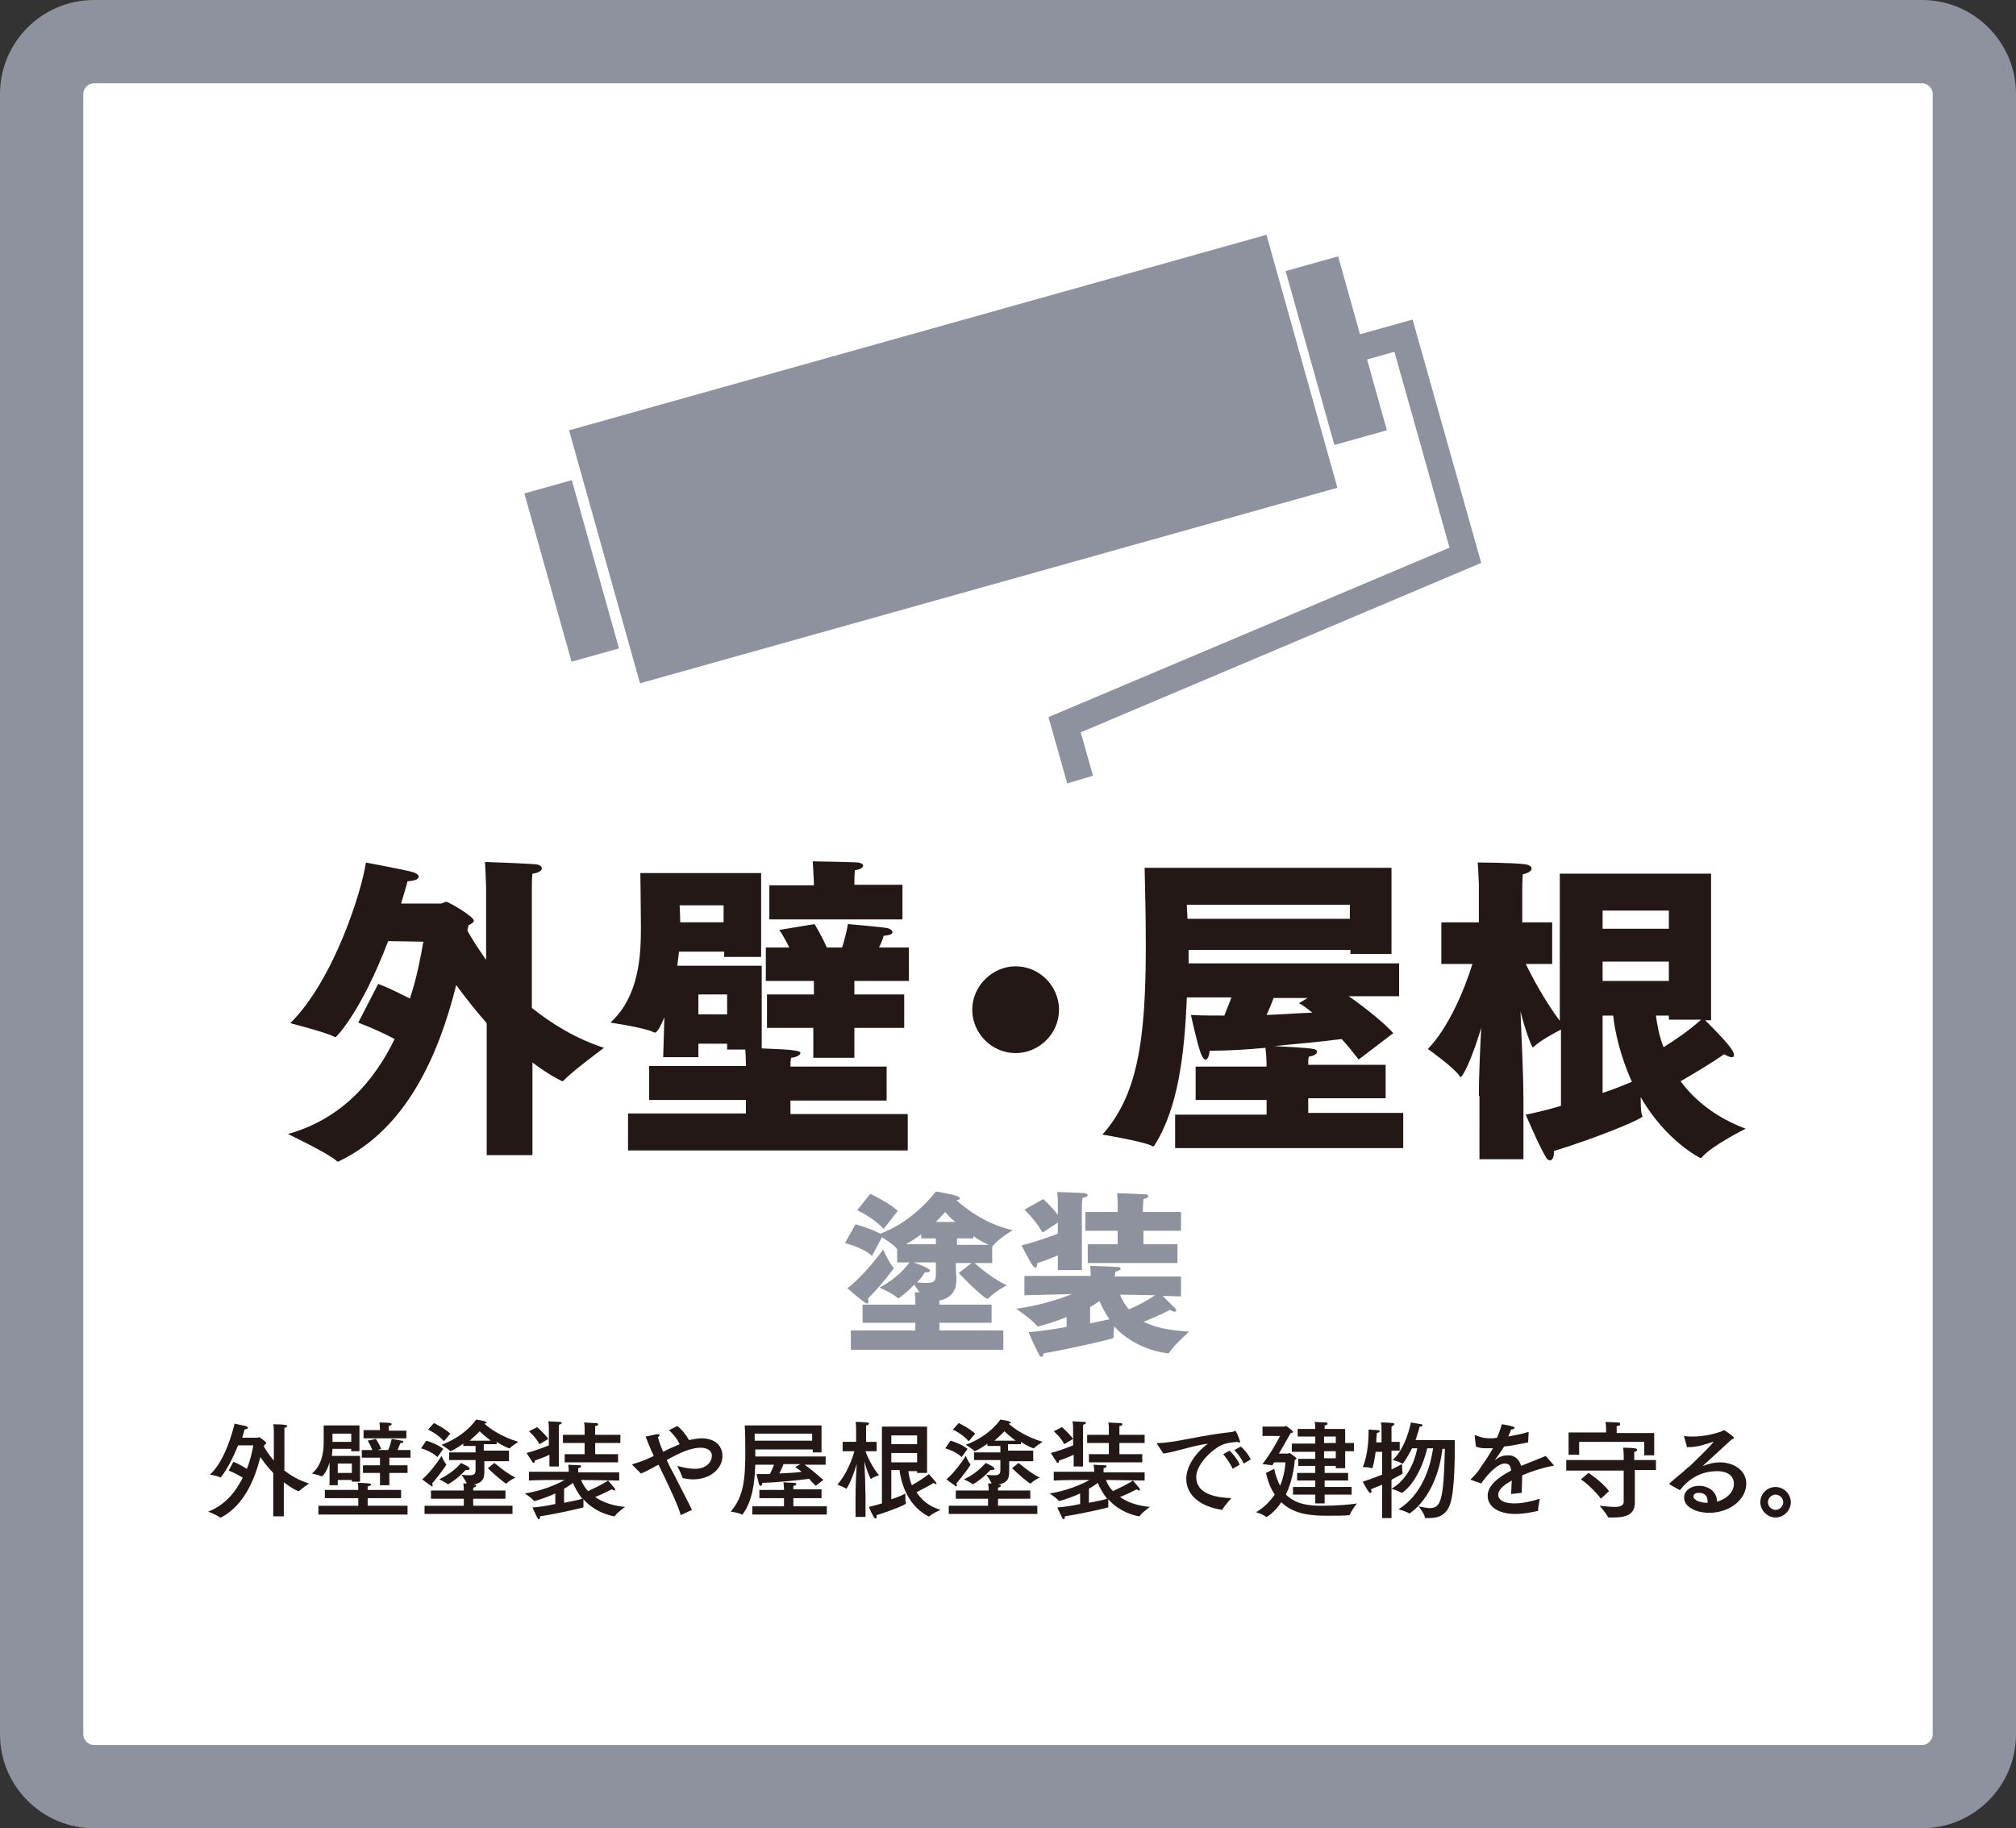 <?xml version="1.0" encoding="utf-8"?>
<!-- Generator: Adobe Illustrator 21.0.0, SVG Export Plug-In . SVG Version: 6.00 Build 0)  -->
<svg version="1.1" id="レイヤー_1" xmlns="http://www.w3.org/2000/svg" xmlns:xlink="http://www.w3.org/1999/xlink" x="0px"
	 y="0px" viewBox="0 0 343.8 311.8" style="enable-background:new 0 0 343.8 311.8;" xml:space="preserve">
<rect x="0" y="0" width="343.8" height="311.8" fill="#333333" stroke="none"/>
<style type="text/css">
	.st0{fill:#FFFFFF;}
	.st1{fill:#8E919E;}
	.st2{fill:#231815;}
</style>
<g>
	<path class="st0" d="M16,304.7c-4.9,0-8.9-4-8.9-8.9V16c0-4.9,4-8.9,8.9-8.9h311.8c4.9,0,8.9,4,8.9,8.9v279.8c0,4.9-4,8.9-8.9,8.9
		H16z"/>
	<path class="st1" d="M327.8,14.2c1,0,1.8,0.9,1.8,1.8v279.8c0,1-0.9,1.8-1.8,1.8H16c-1,0-1.8-0.9-1.8-1.8V16c0-1,0.9-1.8,1.8-1.8
		H327.8 M327.8,0H16C7.2,0,0,7.2,0,16v279.8c0,8.8,7.2,16,16,16h311.8c8.8,0,16-7.2,16-16V16C343.8,7.2,336.6,0,327.8,0L327.8,0z"/>
</g>
<g>
	<path class="st2" d="M48.4,250.7c1.1,0.9,2.6,1.8,4.3,2.3c0,0-1.3,0.9-1.7,1.3c0,0,0,0-0.1,0c0,0,0,0-0.1,0c-0.9-0.4-1.7-1-2.4-1.5
		v5.8h-1.8v-7.4c-1-1-1.7-2-2.2-2.7c-0.9,3.6-2.7,8.2-6.7,10.3c0,0-0.1,0-0.1,0c0,0,0,0-0.1,0c-0.4-0.4-2-1-2-1
		c2.9-1.1,4.7-3.4,5.9-5.8c-0.7-0.4-1.6-0.9-2.4-1.2l0.8-1.5c0.8,0.3,1.6,0.8,2.3,1.2c0.6-1.5,0.9-2.9,1.1-4h-2.6
		c-1.6,4-3,5.5-3,5.5c0,0,0,0,0,0c-0.4-0.3-1.8-0.5-1.8-0.5c2.6-2.4,3.9-7.4,4.2-8.7c0,0,1.4,0.3,1.9,0.4c0.2,0.1,0.4,0.2,0.4,0.3
		c0,0.1-0.2,0.2-0.6,0.3c-0.1,0.4-0.2,0.8-0.4,1.4h2.6c0.1,0,0.2-0.1,0.3-0.1s1.2,0.8,1.2,1c0,0.1-0.1,0.2-0.3,0.3l-0.1,0.3
		c0.3,0.5,0.9,1.5,1.7,2.4v-4.8c0,0,0-1.1-0.1-1.4c2.2,0,2.4,0.2,2.4,0.3c0,0.1-0.2,0.3-0.5,0.3c0,0.2,0,0.8,0,0.8V250.7z"/>
	<path class="st2" d="M61.3,247.5l-1.4,0v-0.4h-3.2c0,0.4-0.1,0.8-0.1,1.2h4.8v4.4H60v-0.3h-2.4v0.9h-1.4l0-3.9
		c-0.5,1.8-1.3,2.4-1.3,2.4c0,0,0,0,0,0c-0.4-0.2-1.7-0.5-1.7-0.5c1.7-1.4,2-3.7,2-5.3c0-1,0-2.9,0-2.9h6.1V247.5z M68.4,255.5h-5.7
		v1.3h6.8v1.5H54.3v-1.5h6.8v-1.3h-5.7v-1.4h5.7c0-0.2,0-0.8-0.1-1.2c0,0,1.3,0,1.9,0.1c0.3,0,0.4,0.1,0.4,0.2s-0.2,0.2-0.6,0.3
		c0,0.2,0,0.4,0,0.6h5.7V255.5z M56.7,244.5c0,0,0,0.9,0,1.4h3.2v-1.4H56.7z M57.6,249.6v1.6H60v-1.6H57.6z M69.8,248.6h-3.4v1.3
		h3.1v1.3h-3.1v2.1h-1.6v-2.1h-2.9v-1.3h2.9v-1.3h-3.1v-1.3h1.8c-0.3-0.8-0.8-1.6-0.8-1.6l1.4-0.3c0,0,0.6,0.9,0.9,1.7l-0.6,0.2h1.8
		c0.4-0.9,0.6-1.9,0.6-1.9s1.2,0.2,1.7,0.3c0.1,0,0.3,0.1,0.3,0.2s-0.1,0.2-0.5,0.2c-0.1,0.2-0.3,0.7-0.5,1.2h2.2V248.6z
		 M69.4,245.3h-7.4v-1.4h2.8v-0.1c0-0.1,0-0.7-0.1-1.2c0,0,1.5,0,1.8,0.1c0.2,0,0.3,0.1,0.3,0.2c0,0.1-0.1,0.2-0.5,0.3
		c0,0.1,0,0.2,0,0.7v0.1h3V245.3z"/>
	<path class="st2" d="M74.6,248.5c-1-1-2.8-1.5-2.8-1.5l0.9-1.3c0,0,1.8,0.5,2.9,1.4L74.6,248.5z M73.8,253.3c0,0.1-0.1,0.2-0.1,0.2
		c-0.1,0-0.1,0-0.2-0.1c-0.6-0.4-1.5-1.1-1.5-1.1c1.2-1,2.7-3,3.3-4c0,0,0.5,1.2,0.8,1.4c0,0,0,0,0,0.1c0,0.1-1.2,1.8-2.4,3.2
		C73.7,253.1,73.8,253.3,73.8,253.3z M86.9,249.2h-4.3v0.5c0,0.6,0,1.2,0,1.3c0,0,0,0,0,0.1c0,1.5-0.8,1.9-1.9,2.1
		c0.1,0,0.2,0,0.2,0c0.2,0,0.3,0.1,0.3,0.2c0,0.1-0.2,0.3-0.5,0.3c0,0.2,0,0.4,0,0.5h5.5v1.4h-5.5v1.2h6.7v1.4H72.4v-1.4h6.7v-1.2
		h-5.6v-1.4h5.6V254c0,0,0-0.5-0.1-1c0,0,0.3,0,0.6,0c-0.2-0.5-0.9-1.5-0.9-1.5c0.6,0.1,1,0.1,1.4,0.1c0.7,0,1-0.2,1-0.9v-1.7h-4.5
		v-1.3h4.5v-1.1H79v-0.4c-0.9,0.7-2.1,1.3-2.2,1.3c0,0-0.1,0-0.1-0.1c-0.3-0.3-1.4-1-1.4-1c4.1-1.5,5.9-4.3,5.9-4.3s1.2,0.2,1.5,0.3
		c0.2,0.1,0.3,0.2,0.3,0.2c0,0.1-0.2,0.2-0.4,0.2c0.9,0.8,2.8,2.2,5.8,3.1c0,0-1.1,0.7-1.5,1.1c0,0-0.1,0-0.1,0c0,0-0.9-0.3-2.1-1.1
		v0.4h-2.2v1.1h4.3V249.2z M75.7,245.8c-1-1.2-2.7-2-2.7-2l1-1.1c0,0,1.7,0.8,2.8,1.8L75.7,245.8z M78.6,249.5c0,0,0.9,0.4,1.3,0.7
		c0.1,0.1,0.2,0.2,0.2,0.3c0,0.1-0.2,0.2-0.4,0.2c-0.1,0-0.2,0-0.3,0c0,0-1.2,1.4-2.9,2.4c0,0-0.1,0-0.1,0c0,0-0.1,0-0.1,0
		c-0.3-0.3-1.4-0.8-1.4-0.8C77.2,251.2,78.5,249.7,78.6,249.5z M83.7,245.7c-0.8-0.6-1.5-1.2-1.9-1.6c-0.4,0.4-1,1-1.7,1.6H83.7z
		 M84.3,249.5c0.2,0.1,1.8,1.6,3.6,2.5c0,0-1.1,0.5-1.5,1c0,0-0.1,0-0.1,0c-0.2,0-2.2-1.7-3.1-2.6L84.3,249.5z"/>
	<path class="st2" d="M105.7,252.5c-1.7,0-4.8-0.1-6.6-0.1c0.2,0.5,0.5,1.2,1.2,1.9c0.8-0.4,2.4-1.1,3.4-1.8c0,0,0.8,0.9,1.1,1.3
		c0.1,0.1,0.1,0.2,0.1,0.3s0,0.1-0.1,0.1s-0.3-0.1-0.5-0.2c-0.7,0.4-2,1-2.8,1.3c1.1,0.8,2.8,1.5,5.1,1.7c0,0-1.3,0.9-1.7,1.5
		c0,0-0.1,0.1-0.1,0.1c-0.2,0-3.2-0.5-5.3-2.9c0,0.2,0,0.6,0,0.9c0,0.1,0,0.3,0,0.4c0,0,0,0,0,0c0,0.1-0.1,0.1-0.1,0.1
		c-0.7,0.2-4.1,1-7.3,1.5c0,0.3-0.1,0.5-0.2,0.5c-0.2,0-0.3-0.3-1.1-2c1.2-0.1,2.6-0.3,3.9-0.6v-1.8c-1.7,0.8-3.5,1.3-3.6,1.3
		c0,0-0.1,0-0.1-0.1c-0.3-0.4-1.5-1.2-1.5-1.2c2.7-0.4,5.2-1.4,6.8-2.3c-1.8,0-4.5,0-6.1,0.1V251H97V251c0-0.2,0-0.7-0.1-1.2
		c0,0,1.6,0.1,2,0.1c0.2,0,0.2,0.1,0.2,0.2c0,0.1-0.1,0.2-0.5,0.3c0,0.3,0,0.4,0,0.5v0.2h7V252.5z M95.4,250.1h-1.7v-2
		c-0.6,0.3-1.4,0.6-2.5,1c0,0.1,0,0.1,0,0.1c0,0.2-0.1,0.3-0.2,0.3c-0.1,0-0.2-0.1-0.3-0.3c-0.2-0.3-0.9-1.4-0.9-1.4
		c1.2-0.3,2.8-0.9,3.8-1.3v-3c0,0,0-0.6-0.1-1.1c0,0,1.7,0.1,2,0.1c0.2,0,0.3,0.1,0.3,0.2c0,0.1-0.2,0.2-0.5,0.3c0,0.3,0,0.7,0,0.7
		V250.1z M92,246.3c-0.7-1.3-1.8-2.2-1.8-2.2l1.4-0.7c0,0,1.1,0.9,1.9,2L92,246.3z M105.8,246.1h-4.3v1.9h3.9v1.4h-9.1v-1.4h3.4
		v-1.9h-3.7v-1.4h3.7v-0.9c0,0,0-0.1,0-0.2c0-0.2,0-0.6-0.1-1c0,0,1.6,0.1,2.1,0.1c0.2,0,0.3,0.1,0.3,0.2s-0.1,0.3-0.5,0.3
		c0,0.4,0,0.9,0,0.9v0.6h4.3V246.1z M96.2,256.3c1.4-0.3,2.6-0.5,3.1-0.7c-0.8-1-1.3-2-1.6-2.7c-0.5,0.4-1,0.7-1.5,1L96.2,256.3z"/>
	<path class="st2" d="M115.5,243.2c0.8,0.6,1.5,1.5,2,2.4c0.5-0.1,1.4-0.3,2.1-0.3c2.5,0,3.6,1.4,3.6,3c0,2.2-2.1,4-5,4
		c-0.6,0-1.2-0.1-1.7-0.2c-0.1,0-0.1,0-0.1-0.1c-0.2-0.6-0.9-2-0.9-2c1.1,0.3,2.1,0.5,3,0.5c2.1,0,2.9-1.3,2.9-2.2
		c0-1.3-1.5-1.4-1.9-1.4c-1.6,0-3.5,0.8-5.8,2.1c0.3,0.7,0.7,1.5,1.1,2.2c1.1,2.2,2.3,4.4,3.2,6.3l-1.9,0.9
		c-0.5-1.7-1.7-4.3-3.8-8.6l-0.2,0.1c-1.1,0.6-2,1.1-2.8,1.4c-1.4-1.4-1.5-1.5-1.5-1.5s0.1-0.1,0.1-0.1c1.1-0.3,2.4-0.8,3.6-1.4
		c-0.6-1.2-1-2.3-1.4-3.3c0,0,1.4-0.3,1.9-0.4c0.1,0,0.1,0,0.2,0c0.2,0,0.3,0.1,0.3,0.1c0,0.1-0.1,0.3-0.3,0.4
		c0.2,0.8,0.5,1.6,0.9,2.5c0.9-0.5,1.9-0.9,2.8-1.3c-0.3-0.7-0.8-1.4-1.8-2.4L115.5,243.2z"/>
	<path class="st2" d="M140.2,247.7h-1.6v-0.5h-9.8v1.2h12v1.4h-3.6c0.6,0.4,2,1.5,3.2,2.6l-1.3,1c-0.4-0.4-0.8-0.8-1.1-1.2
		c-1.5,0.2-5,0.6-8,0.7c0,0.3-0.1,0.5-0.3,0.5c-0.1,0-0.2-0.1-0.3-0.4c-0.1-0.5-0.4-1.6-0.4-1.6c0.7,0,1.5,0,2.3,0
		c0.3-0.6,0.5-1.1,0.7-1.6h-3.2c-0.1,3.2-0.5,6.1-2.1,8.4c0,0-0.1,0.1-0.1,0.1s0,0-0.1,0c-0.4-0.3-1.9-0.5-1.9-0.5
		c2.3-2.6,2.5-5.8,2.5-10.4c0-1.4,0-2.8-0.1-4.3h13.1V247.7z M140.1,255.5h-4.8v1.4h5.7v1.4h-12.7v-1.4h5.4v-1.4h-4.2v-1.4h4.2V254
		c0,0,0-0.7-0.1-1.2c0,0,1.5,0.1,1.9,0.1c0.2,0,0.3,0.1,0.3,0.2c0,0.1-0.2,0.3-0.5,0.3c0,0.3,0,0.5,0,0.5v0.1h4.8V255.5z
		 M128.7,244.5c0,0.4,0,0.8,0,1.2h9.8v-1.2H128.7z M133.6,249.7c-0.1,0.4-0.4,1-0.7,1.6c1.4-0.1,2.7-0.1,3.8-0.3
		c-0.3-0.3-0.7-0.5-1.1-0.8l0.9-0.5H133.6z"/>
	<path class="st2" d="M147.5,245.9h2v1.6h-1.9c0.3,0.9,1.2,2.8,2.3,4.1c0,0-1,0.3-1.3,0.6c0,0,0,0-0.1,0c-0.1,0-0.8-1.7-1.1-3
		c0.1,1.7,0.2,4.9,0.2,6.1v3.4h-1.7v-3.5c0-1.5,0.1-3.9,0.2-5.5c-1,3.2-1.7,4.2-1.8,4.2c0,0,0,0,0,0c-0.4-0.3-1.5-0.7-1.5-0.7
		c1.6-1.8,2.6-4.5,2.9-5.7h-2v-1.6h2.3v-2.2c0,0,0-0.7-0.1-1.2c0,0,1.2,0,1.9,0.1c0.3,0,0.4,0.1,0.4,0.2c0,0.1-0.2,0.3-0.5,0.3
		c0,0.3,0,0.7,0,0.7V245.9z M158,251.2h-1.6v-0.3h-1.5c0.1,0.6,0.2,1.4,0.6,2.4c0.7-0.4,1.9-1.1,2.9-1.9c0,0,1,1.1,1.2,1.4
		c0.1,0.1,0.1,0.2,0.1,0.2c0,0.1,0,0.1-0.1,0.1c-0.1,0-0.3-0.1-0.4-0.2c-0.7,0.5-2.2,1.2-2.9,1.6c0.8,1.2,2,2.4,4.1,3
		c0,0-1.4,0.6-1.9,1.1c0,0,0,0-0.1,0c0,0-0.1,0-0.1,0c-3.8-2-4.7-6.2-4.9-7.9H152v5c1.2-0.4,2.1-0.8,2.4-1c0,0,0,0.4,0,0.9
		c0,0.3,0,0.5,0.1,0.7c0,0,0,0,0,0.1c0,0.2-2.4,1.2-5,2c0,0.1,0,0.1,0,0.2c0,0.3-0.1,0.4-0.2,0.4c-0.3,0-1.1-1.9-1.1-2
		c0.8-0.2,1.5-0.4,2.2-0.6v-13.1h7.7V251.2z M152,244.8v1.5h4.4v-1.5H152z M152,247.8v1.6h4.4v-1.6H152z"/>
	<path class="st2" d="M164,248.5c-1-1-2.8-1.5-2.8-1.5l0.9-1.3c0,0,1.8,0.5,2.9,1.4L164,248.5z M163.2,253.3c0,0.1-0.1,0.2-0.1,0.2
		c-0.1,0-0.1,0-0.2-0.1c-0.6-0.4-1.5-1.1-1.5-1.1c1.2-1,2.7-3,3.3-4c0,0,0.5,1.2,0.8,1.4c0,0,0,0,0,0.1c0,0.1-1.2,1.8-2.4,3.2
		C163.2,253.1,163.2,253.3,163.2,253.3z M176.4,249.2h-4.3v0.5c0,0.6,0,1.2,0,1.3c0,0,0,0,0,0.1c0,1.5-0.8,1.9-1.9,2.1
		c0.1,0,0.2,0,0.2,0c0.2,0,0.3,0.1,0.3,0.2c0,0.1-0.2,0.3-0.5,0.3c0,0.2,0,0.4,0,0.5h5.5v1.4h-5.5v1.2h6.7v1.4h-15.1v-1.4h6.7v-1.2
		H163v-1.4h5.6V254c0,0,0-0.5-0.1-1c0,0,0.3,0,0.6,0c-0.2-0.5-0.9-1.5-0.9-1.5c0.6,0.1,1,0.1,1.4,0.1c0.7,0,1-0.2,1-0.9v-1.7h-4.5
		v-1.3h4.5v-1.1h-2.2v-0.4c-0.9,0.7-2.1,1.3-2.2,1.3c0,0-0.1,0-0.1-0.1c-0.3-0.3-1.4-1-1.4-1c4.1-1.5,5.9-4.3,5.9-4.3
		s1.2,0.2,1.5,0.3c0.2,0.1,0.3,0.2,0.3,0.2c0,0.1-0.2,0.2-0.4,0.2c0.9,0.8,2.8,2.2,5.8,3.1c0,0-1.1,0.7-1.5,1.1c0,0-0.1,0-0.1,0
		c0,0-0.9-0.3-2.1-1.1v0.4h-2.2v1.1h4.3V249.2z M165.2,245.8c-1-1.2-2.7-2-2.7-2l1-1.1c0,0,1.7,0.8,2.8,1.8L165.2,245.8z
		 M168.1,249.5c0,0,0.9,0.4,1.3,0.7c0.1,0.1,0.2,0.2,0.2,0.3c0,0.1-0.2,0.2-0.4,0.2c-0.1,0-0.2,0-0.3,0c0,0-1.2,1.4-2.9,2.4
		c0,0-0.1,0-0.1,0c0,0-0.1,0-0.1,0c-0.3-0.3-1.4-0.8-1.4-0.8C166.7,251.2,167.9,249.7,168.1,249.5z M173.2,245.7
		c-0.8-0.6-1.5-1.2-1.9-1.6c-0.4,0.4-1,1-1.7,1.6H173.2z M173.7,249.5c0.2,0.1,1.8,1.6,3.6,2.5c0,0-1.1,0.5-1.5,1c0,0-0.1,0-0.1,0
		c-0.2,0-2.2-1.7-3.1-2.6L173.7,249.5z"/>
	<path class="st2" d="M195.2,252.5c-1.7,0-4.8-0.1-6.6-0.1c0.2,0.5,0.5,1.2,1.2,1.9c0.8-0.4,2.4-1.1,3.4-1.8c0,0,0.8,0.9,1.1,1.3
		c0.1,0.1,0.1,0.2,0.1,0.3s0,0.1-0.1,0.1c-0.1,0-0.3-0.1-0.5-0.2c-0.7,0.4-2,1-2.8,1.3c1.1,0.8,2.8,1.5,5.1,1.7c0,0-1.3,0.9-1.7,1.5
		c0,0-0.1,0.1-0.1,0.1c-0.2,0-3.2-0.5-5.3-2.9c0,0.2,0,0.6,0,0.9c0,0.1,0,0.3,0,0.4c0,0,0,0,0,0c0,0.1-0.1,0.1-0.1,0.1
		c-0.7,0.2-4.1,1-7.3,1.5c0,0.3-0.1,0.5-0.2,0.5c-0.2,0-0.3-0.3-1.1-2c1.2-0.1,2.6-0.3,3.9-0.6v-1.8c-1.7,0.8-3.5,1.3-3.6,1.3
		c0,0-0.1,0-0.1-0.1c-0.3-0.4-1.5-1.2-1.5-1.2c2.7-0.4,5.2-1.4,6.8-2.3c-1.8,0-4.5,0-6.1,0.1V251h6.9V251c0-0.2,0-0.7-0.1-1.2
		c0,0,1.6,0.1,2,0.1c0.2,0,0.2,0.1,0.2,0.2c0,0.1-0.1,0.2-0.5,0.3c0,0.3,0,0.4,0,0.5v0.2h7V252.5z M184.8,250.1h-1.7v-2
		c-0.6,0.3-1.4,0.6-2.5,1c0,0.1,0,0.1,0,0.1c0,0.2-0.1,0.3-0.2,0.3c-0.1,0-0.2-0.1-0.3-0.3c-0.2-0.3-0.9-1.4-0.9-1.4
		c1.2-0.3,2.8-0.9,3.8-1.3v-3c0,0,0-0.6-0.1-1.1c0,0,1.7,0.1,2,0.1c0.2,0,0.3,0.1,0.3,0.2c0,0.1-0.2,0.2-0.5,0.3c0,0.3,0,0.7,0,0.7
		V250.1z M181.5,246.3c-0.7-1.3-1.8-2.2-1.8-2.2l1.4-0.7c0,0,1.1,0.9,1.9,2L181.5,246.3z M195.2,246.1h-4.3v1.9h3.9v1.4h-9.1v-1.4
		h3.4v-1.9h-3.7v-1.4h3.7v-0.9c0,0,0-0.1,0-0.2c0-0.2,0-0.6-0.1-1c0,0,1.6,0.1,2.1,0.1c0.2,0,0.3,0.1,0.3,0.2s-0.1,0.3-0.5,0.3
		c0,0.4,0,0.9,0,0.9v0.6h4.3V246.1z M185.7,256.3c1.4-0.3,2.6-0.5,3.1-0.7c-0.8-1-1.3-2-1.6-2.7c-0.5,0.4-1,0.7-1.5,1L185.7,256.3z"
		/>
	<path class="st2" d="M197.4,246.4c0-0.1-0.1-0.1-0.1-0.2c0-0.1,0.1-0.1,0.2-0.1c2.8,0,7-1.3,12.7-1.9c0.1,0,0.1,0,0.2-0.1
		c0.1,0,0.2-0.1,0.2-0.1c0.3,0,0.9,1.9,0.9,1.9c0,0.1-0.1,0.1-0.2,0.1c-0.1,0-0.2,0-0.3-0.1c-1,0.1-1.7,0.2-2.3,0.4
		c-1.7,0.6-4.7,3.3-4.7,5.6c0,2.9,3.3,3.5,6,3.6c0,0-1.2,1.3-1.5,1.9c0,0.1-0.1,0.1-0.1,0.1c0,0,0,0,0,0c-3.4-0.5-6.1-2.3-6.1-5.3
		c0-1.9,1.3-4.2,3.7-6c-2.8,0.4-5.5,1.4-7.6,1.7L197.4,246.4z M210.2,250.5c-0.3-0.8-1.1-1.9-1.6-2.5l1.1-0.6
		c0.4,0.4,1.4,1.5,1.7,2.4L210.2,250.5z M212.1,249.6c-0.3-0.7-1-1.7-1.6-2.3l1.1-0.6c0.4,0.3,1.3,1.3,1.7,2.2L212.1,249.6z"/>
	<path class="st2" d="M215.3,244.8v-1.5h3.6c0.2,0,0.3-0.1,0.4-0.1c0.1,0,1.2,0.8,1.2,1c0,0.1-0.1,0.2-0.4,0.2
		c-0.6,1.1-1.3,2.3-2,3.5h1.5c0.1,0,0.2-0.1,0.3-0.1c0.1,0,0.9,0.6,1.1,0.8c0.1,0.1,0.1,0.1,0.1,0.1c0,0.1-0.1,0.2-0.3,0.3
		c0,0.2-0.2,3.1-1.5,5.9c1.8,1.8,4.3,1.9,6.2,1.9c2.3,0,4.9-0.2,5.9-0.4c0,0-1,1.3-1.2,1.9c0,0.1-0.1,0.1-0.1,0.1
		c-0.6,0.1-2.1,0.1-3.7,0.1c-2.8,0-5.7-0.2-7.9-2.3c-1.1,1.7-2.4,2.5-2.5,2.5c0,0-0.1,0-0.1,0c-0.4-0.4-1.7-0.8-1.7-0.8
		c1.4-0.8,2.4-1.9,3.2-3c-0.7-1-1.2-2.3-1.5-3.7l1.4-0.7c0.2,1.1,0.6,2.1,1,2.9c0.8-1.9,0.9-3.7,0.9-4h-1.9
		c-0.1,0.1-0.2,0.3-0.3,0.5l-1.7-0.2c1.7-2.2,3-4.8,3-4.8H215.3z M229.4,246.1h1.5v1.4h-1.5v2.9h-1.6V250h-1.9v1.2h4v1.3h-4v1.1h4.6
		v1.3h-4.6v1.5h-1.6v-1.5h-3.8v-1.3h3.8v-1.1h-3.1v-1.3h3.1V250h-2.9v-1.2h2.9v-1.2h-4v-1.4h4V245h-3v-1.3h3v0c0,0,0-0.8-0.1-1.2
		c0.1,0,1.6,0.1,1.9,0.1c0.2,0,0.3,0.1,0.3,0.2c0,0.1-0.2,0.3-0.5,0.3c0,0.2,0,0.5,0,0.6h3.5V246.1z M225.8,245v1.1h2V245H225.8z
		 M225.8,247.5v1.2h2v-1.2H225.8z"/>
	<path class="st2" d="M237.3,245.9h1.4v1.5h-1.4v3.2c0.9-0.4,1.5-0.8,1.8-0.9c0,0,0,1.1,0.1,1.5c0,0,0,0.1,0,0.1
		c0,0.1-1.9,1-1.9,1.1v6.5h-1.6v-5.7c-0.6,0.3-1.3,0.5-1.9,0.8c0,0.1,0.1,0.2,0.1,0.3c0,0.2-0.1,0.3-0.2,0.3c-0.1,0-0.2,0-0.3-0.2
		c-0.5-0.7-1-1.7-1-1.7c1.2-0.4,2.3-0.8,3.3-1.2v-3.9h-1.1c-0.2,1.5-0.5,2.8-0.6,2.8c0,0,0,0-0.1,0c-0.4-0.2-1.5-0.2-1.5-0.2
		c0.9-2.1,1-4.9,1-6.4c0,0,1.1,0.1,1.5,0.1c0.2,0,0.4,0.1,0.4,0.2c0,0.1-0.1,0.2-0.5,0.3c0,0.3-0.1,0.9-0.1,1.6h0.9v-2.4
		c0-0.4,0-0.5-0.1-1c0,0,1.3,0,2,0.1c0.2,0,0.3,0.1,0.3,0.2c0,0.1-0.3,0.3-0.5,0.4c0,0.2,0,0.3,0,0.5V245.9z M246,247
		c-1,8.4-5.6,11.1-5.6,11.1c0,0-0.1,0-0.1,0c-0.4-0.3-1.8-0.7-1.8-0.7c4-2.5,5.4-7.1,5.9-10.4h-1c-1.5,6-4.3,7.6-4.3,7.6
		c0,0,0,0-0.1,0c-0.4-0.3-1.7-0.7-1.7-0.7c2.6-1.5,3.9-4.4,4.4-6.9h-0.9c-0.8,1.6-1.5,2.6-1.6,2.6c0,0-0.1,0-0.1,0
		c-0.4-0.3-1.6-0.6-1.6-0.6c2.3-2.1,3.1-6.3,3.1-6.4c0,0,1.2,0.2,1.8,0.3c0.1,0,0.2,0.1,0.2,0.2c0,0.1-0.1,0.2-0.5,0.2
		c-0.1,0.5-0.4,1.3-0.7,2.3h6.7c0,2.6,0,8.6-0.8,10.9c-0.6,1.8-1.9,2.4-3.5,2.4c-0.2,0-0.5,0-0.7,0c-0.1,0-0.1,0-0.1-0.1
		c-0.1-0.7-1.1-1.9-1.1-1.9c0.6,0.1,1.3,0.3,1.9,0.3c1.9,0,2.4-1.2,2.6-10.1H246z"/>
	<path class="st2" d="M260.6,246c-1.6,0.3-3,0.6-4.1,0.7c-0.4,0.7-1,1.5-1.5,2.2c0,0,0,0.1,0,0.1c0,0,0.1,0,0.1-0.1
		c0.8-0.6,1.5-0.7,2.2-0.7c1,0,1.8,0.7,2.1,1.8c1.7-0.7,3.3-1.3,4.2-1.7l1.3,1.5c0,0.1,0.1,0.1,0.1,0.1c0,0.1-0.1,0.1-0.2,0.1
		c-1.7,0.3-3.5,0.9-5.2,1.6c0,0.8-0.1,2.3-0.1,3l-1.8,0.2c0-0.6,0.1-1.6,0.1-2.3c-0.9,0.5-2.3,1.4-2.3,2.4c0,0.4,0.2,1.5,2.8,1.5
		c1.2,0,2.8-0.3,4.3-0.8c0,0-0.3,1.4-0.3,2c0,0.1,0,0.1-0.1,0.1c-0.9,0.2-2.4,0.5-3.8,0.5c-2.8,0-4.7-1.2-4.7-3.1
		c0-1.7,1.7-3.1,4-4.3c-0.1-0.9-0.4-1.2-1.1-1.2c-1.2,0-3,1.9-4,3.4l-1.7-0.6c-0.1,0-0.1-0.1-0.1-0.1s0-0.1,0.1-0.1
		c0.5-0.5,1.2-1.2,1.5-1.8c0.8-1.1,1.6-2.3,2.2-3.4c-0.2,0-0.5,0-0.6,0c-0.2,0-0.4,0-0.6,0c-0.7,0-1.3-0.1-1.7-0.3l-0.2-1.7
		c0,0,0,0,0-0.1c0-0.1,0-0.1,0.1-0.1c0,0,0.1,0,0.1,0c0.7,0.3,1.5,0.5,2.3,0.5c0.4,0,0.8,0,1.3-0.1c0.3-0.7,0.6-1.5,0.8-2.3
		c0,0,2.2,0.3,2.2,0.6c0,0.1-0.2,0.3-0.6,0.3c-0.1,0.3-0.3,0.8-0.5,1.2c1-0.2,2.2-0.4,3.5-0.8L260.6,246z"/>
	<path class="st2" d="M282.5,250.7h-3.7v3.5c0,0.9,0,1.9,0,2c0,0,0,0,0,0.1c0,2.1-1.7,2.5-3.6,2.5c-0.3,0-0.5,0-0.8,0
		c-0.1,0-0.1,0-0.2-0.1c-0.2-0.5-1.4-1.9-1.4-1.9c1,0.1,1.9,0.2,2.5,0.2c1,0,1.6-0.2,1.6-0.9v-5.3h-9.8V249h9.8v-0.7
		c0,0,0-0.9-0.1-1.4c0,0,1.4,0,1.9,0.1c0.3,0,0.5,0.1,0.5,0.3c0,0.1-0.2,0.3-0.5,0.3c0,0.3,0,0.8,0,0.8v0.6h3.7V250.7z M282.2,248.2
		h-1.8v-2.3h-11.1v2.2h-1.8v-3.8h6.4v-0.5c0,0,0-0.8-0.1-1.3c0,0,1.7,0.1,2.2,0.1c0.2,0,0.3,0.1,0.3,0.3s-0.2,0.3-0.6,0.3
		c0,0.2,0,0.7,0,0.7v0.5h6.4V248.2z M273,255.6c-0.3-0.5-1.9-2.3-3.4-3.3l1.3-1.1c0,0,2.2,1.4,3.5,3.1L273,255.6z"/>
	<path class="st2" d="M287.2,245C287.2,244.9,287.2,244.9,287.2,245c0-0.1,0-0.1,0.1-0.1c0,0,0,0,0,0c0.4,0.1,0.8,0.1,1.3,0.1
		c1.6,0,3.4-0.3,5-0.9c0.2-0.1,0.3-0.2,0.4-0.2c0.1,0,1.7,1.1,1.7,1.3c0,0.1-0.1,0.2-0.4,0.3c-1.5,1.4-3.4,3.1-4.8,4.4
		c-0.1,0.1-0.1,0.1-0.1,0.1c0,0,0,0,0,0c0,0,0.1,0,0.1,0c0.9-0.4,1.9-0.6,2.8-0.6c2.4,0,4.5,1.4,4.5,3.6c0,2.8-2.9,5-6.3,5
		c-2.3,0-4.3-1-4.3-2.6c0-1.2,1.2-2,2.5-2c1.9,0,3.1,1.2,3.1,2.6c0,0,0,0.1,0,0.1c2.1-0.6,2.9-2,2.9-3c0-2.2-2.5-2.2-2.9-2.2
		c-1.8,0-4.2,0.6-6.2,3.1c0,0-0.1,0.1-0.1,0.1c0,0-0.1,0-0.1,0l-1.6-0.9c0,0-0.1-0.1-0.1-0.1c0,0,0-0.1,0-0.1c1.2-1.1,2.3-1.9,3-2.6
		c0.1-0.1,0.2-0.2,0.3-0.2c2.2-2.1,4.2-4.1,4.2-4.3c0,0,0,0,0,0c0,0-0.1,0-0.1,0c-1.4,0.5-2.8,0.9-4.1,0.9c-0.1,0-0.2,0-0.3,0
		L287.2,245z M291.2,256c0-0.2,0-1.4-1.5-1.4c-0.9,0-0.9,0.5-0.9,0.6c0,0.7,1.3,1.1,2.3,1.1c0.1,0,0.1,0,0.1,0
		C291.2,256.2,291.2,256.1,291.2,256z"/>
	<path class="st2" d="M302.8,258.8c-1.4,0-2.6-1.2-2.6-2.6c0-1.5,1.2-2.6,2.6-2.6s2.6,1.2,2.6,2.6
		C305.4,257.6,304.2,258.8,302.8,258.8z M301.5,256.2c0,0.7,0.6,1.3,1.3,1.3s1.3-0.6,1.3-1.3c0-0.7-0.6-1.3-1.3-1.3
		S301.5,255.5,301.5,256.2z"/>
</g>
<g>
	<g>
		<path class="st2" d="M83,174.5c-2.1-2.4-3.8-4.6-5.2-6.5c-3,12-8.5,24.5-19.9,30c-0.1,0.1-0.2,0.1-0.3,0.1s-0.2-0.1-0.3-0.2
			c-1.5-1.3-8.2-4.5-8.2-4.5c9.3-2.6,14.8-9.2,18.2-16.2c-1.5-0.8-3.6-1.8-6.2-2.8l3.4-6.6c2.1,0.8,4,1.8,5.4,2.5
			c1.2-3.6,1.8-6.9,2.3-9.7l-6-0.1c-4.7,12.3-8.9,16.4-9,16.4c-0.1,0-0.1-0.1-0.2-0.1c-1.6-0.8-7.5-2.3-7.5-2.3
			c7.4-7.3,12.2-22.5,12.9-27.4c0,0,5.9,1.1,7.9,1.6c0.7,0.2,1.1,0.5,1.1,0.8c0,0.4-0.5,0.7-1.9,0.8c-0.3,1.2-0.7,2.4-1.1,3.8h6.7
			c0.4,0,0.7-0.3,1-0.3c0.4,0,4.7,2.5,4.7,3.2c0,0.3-0.3,0.5-0.9,0.8l-0.2,0.9c0.7,1.3,1.8,3,3.2,5v-12.3c0,0-0.1-3.4-0.2-4.4
			c0.7,0,7.6,0.3,8.7,0.4c0.7,0.1,1,0.4,1,0.7c0,0.4-0.6,0.8-1.6,0.9c-0.1,0.5-0.1,2.4-0.1,2.4v20.5c3.4,2.7,7.4,5.2,12.3,6.8
			c0,0-5.4,4-6.8,5.5c-0.1,0.1-0.2,0.2-0.3,0.2c-0.1,0-2.5-1.2-5.1-3.2v15.8H83V174.5z"/>
		<path class="st2" d="M107.1,189.9h20.1v-2.3h-16.5v-5.8h16.5v-0.3c0,0,0-1.2-0.1-2.5H124V178h-4.9v2.3h-6l0.2-6.8
			c-0.3,0.7-1.1,2.6-1.6,2.6c-0.1,0-0.2,0-0.3-0.1c-1.8-0.8-7.3-1.6-7.3-1.6c4.9-4.5,5.2-11.4,5.2-16.2c0-2.8-0.1-9.3-0.1-9.3h20.6
			v14.3h-6.3v-0.9h-7.7c-0.1,0.8-0.2,1.5-0.3,2.4h14.4v14.1c5.6,0.2,6.6,0.4,6.6,0.8c0,0.3-0.6,0.7-1.6,0.8
			c-0.1,0.4-0.1,1.2-0.1,1.5h16.4v5.8h-16.4v2.3h20v6.2h-47.7V189.9z M123.4,157.3v-2.9h-7.5c0,0,0.1,1.6,0.1,2.9H123.4z M124,173
			v-3.4h-4.9v3.4H124z M130.9,169.6h7.9v-2.3h-8.2v-5.7h4c-0.8-1.7-1.7-3-1.7-3l6-1c0,0,1.2,1.9,2.1,4h2.6c0.7-2.1,1-4,1-4
			s5.9,0.5,6.8,0.7c0.4,0.1,0.8,0.4,0.8,0.7c0,0.3-0.4,0.5-1.5,0.6c-0.1,0.4-0.4,1.2-0.8,2h5.1v5.7h-9.3v2.3h8.5v5.7h-8.5v5.1h-7
			v-5.1h-7.9V169.6z M131.3,151h7.5c0-0.9-0.1-2.4-0.2-4.1c0,0,6.8,0.1,7.8,0.2c0.5,0.1,0.8,0.3,0.8,0.5c0,0.3-0.4,0.7-1.4,0.8
			c-0.1,0.9-0.1,1.8-0.1,2.5h8.2v5.9h-22.7V151z"/>
		<path class="st2" d="M173.2,164.8c4.1,0,7.4,3.4,7.4,7.4c0,4.1-3.4,7.4-7.4,7.4c-4.1,0-7.4-3.4-7.4-7.4
			C165.8,168.2,169.2,164.8,173.2,164.8z"/>
		<path class="st2" d="M200.4,190.1h15.6v-2.5h-12.1v-5.7h12.1v-0.2c0,0,0-1.5-0.2-3c-3.1,0.3-6.4,0.5-9.5,0.5
			c-0.1,0.8-0.3,1.5-0.7,1.5c-0.3,0-0.5-0.3-0.8-1c-0.7-1.9-1.7-6.6-1.7-6.6c1.7,0.1,3.6,0.1,5.7,0.1c0.4-1.1,0.9-2.2,1.2-3.1h-7.6
			c-0.4,9.8-1.5,18.9-5.5,25.2c-0.1,0.2-0.2,0.2-0.3,0.2c-0.1,0-0.2,0-0.2-0.1c-1.7-0.8-8.4-1.9-8.4-1.9c5.9-6.6,7.4-15.8,7.4-32.1
			c0-4.5-0.1-9.4-0.2-13.4h42.1v14.7h-7v-0.7h-27.6v2.3h35.9v5.6H230c2.9,2,6.2,4.7,7.6,6.3l-5.9,4.5c-0.7-0.9-1.7-2.2-2.9-3.5
			c-3,0.4-7.1,0.8-11.5,1.2c6.9,0.4,7.3,0.4,7.3,1c0,0.3-0.5,0.7-1.4,0.8c-0.1,0.4-0.1,1-0.1,1.4h13.2v5.7h-13.2v2.5h16.2v6h-38.9
			V190.1z M230.2,156.7v-2.4h-27.8c0,0.8,0.1,1.6,0.1,2.4H230.2z M223,170.2h-5.8c-0.3,0.8-0.7,1.8-1.2,2.9c2.7-0.1,5.3-0.3,7.8-0.4
			c-0.9-0.7-1.6-1.3-2.3-1.6L223,170.2z"/>
		<path class="st2" d="M252.2,186.9c0-3.4,0.2-7.7,0.4-11.6c-1.9,6.3-3.3,8.4-3.5,8.4c-0.1,0-0.1-0.1-0.2-0.2
			c-1-1.5-5.4-4.6-5.4-4.6c3.6-3.7,6.3-10.3,7.6-14.5h-5.3v-7.1h6.4v-6.5c0,0-0.1-2.6-0.2-3.7c0,0,5.7,0,8.1,0.3
			c0.7,0.1,1.1,0.4,1.1,0.7c0,0.4-0.5,0.8-1.5,1c-0.1,0.9-0.1,2.4-0.1,2.4v5.8h5.1v7.1h-4.5c1.2,2.5,3.4,6.5,5.8,9.7V149h25.8v25h-1
			c3.7,3.7,4.9,5.2,4.9,5.9c0,0.3-0.1,0.4-0.4,0.4c-0.3,0-0.7-0.2-1.3-0.5c-1.8,1.3-5.3,3.4-7.4,4.6c2.3,3.1,5.8,6.1,11.1,8.1
			c0,0-5.7,2.8-7.5,4.9c-0.1,0.1-0.2,0.1-0.2,0.1c-0.1,0-6-3-10.2-10.4c0,1.2,0,2.3,0.2,3c0.1,0.2,0.1,0.2,0.1,0.3
			c0,0.4-7.3,3.5-15.1,5.9c0,0.1,0,0.2,0,0.3c0,0.8-0.3,1.3-0.7,1.3c-0.2,0-0.5-0.2-0.7-0.6c-1.2-2-3.4-7.2-3.4-7.2
			c2-0.4,4-0.9,6-1.5v-13c-1.2,0.6-3.4,1.8-4.5,2.8c-0.2,0.2-0.3,0.2-0.3,0.2c-0.2,0-1.3-2.9-2.1-6.1c0.2,4.8,0.5,11.5,0.5,14.7
			v10.5h-7.5V186.9z M284.6,158.4v-3.1h-11.3v3.1H284.6z M284.6,167.3V164h-11.3v3.3H284.6z M273.3,186.4c2.1-0.7,3.8-1.4,5-1.9
			c-2-4.4-2.9-8.6-3.2-11.3h-1.8V186.4z M284.6,173.2h-2.2c0.2,1.5,0.5,3.4,1.3,5.4c1.9-1.2,4.3-2.8,6.4-4.7h-5.5V173.2z"/>
		<path class="st1" d="M145.2,226.9h10.9v-1.3h-9v-3.1h9V222c0,0,0-0.8-0.1-1.6c0,0,0.3,0,0.8,0c-0.3-0.5-0.7-1-0.9-1.3
			c-0.9,1-2.5,2.3-2.7,2.3c-0.1,0-0.1,0-0.2-0.1c-0.7-0.7-3-1.7-3-1.7c3-1.6,4.6-3.6,5.1-4.3h-2.1V213c-0.1,0-0.1-0.1-0.2-0.2
			c-0.4-0.5-1.6-1.3-2.4-1.8l-1.7,3.2c-1.4-1.4-4.6-2.2-4.6-2.2l1.8-3.2c0,0,2.6,0.7,4.2,1.6c5.8-2.1,9.5-7.2,9.5-7.2s3,0.5,3.6,0.8
			c0.4,0.1,0.5,0.3,0.5,0.4c0,0.2-0.3,0.2-0.6,0.3c1.6,1.4,5,4.1,9.6,5.1c0,0-2.5,1.5-3.4,2.7c0,0.1-0.1,0.1-0.1,0.1v2.8h-3
			c0.7,0.6,2.9,2.6,5.5,3.8c0,0-2.1,1.1-3.1,2.2c-0.1,0.1-0.1,0.1-0.2,0.1c-0.1,0-0.1-0.1-0.3-0.1c-2.2-1.7-4.3-4-4.6-4.3l2.2-1.7
			h-2.7v0.5c0,1.1,0.1,1.9,0.1,2.1c0,0.1,0,0.2,0,0.3c0,2.2-1.3,3.2-2.9,3.5v0.7h8.9v3.1h-8.9v1.3h10.9v3.3h-26V226.9z M150.6,213.1
			c0,0,1.1,2.4,1.7,3c0.1,0.1,0.1,0.1,0.1,0.2c0,0.1-2.3,3.1-4.4,5.2c0.1,0.2,0.1,0.4,0.1,0.5c0,0.2-0.1,0.3-0.2,0.3
			c-0.1,0-0.2,0-0.3-0.1c-1.2-0.8-3.1-2.5-3.1-2.5C146.6,218.2,149.5,214.7,150.6,213.1z M148.4,203.6c0,0,2.9,1.3,4.7,2.9l-2.4,3.1
			c-1.7-1.9-4.5-3.2-4.5-3.2L148.4,203.6z M159.6,212.3v-1.1h-2.5v-0.7c-0.8,0.6-1.7,1.2-2.6,1.7H159.6z M159.6,215.3h-3.8
			c0.6,0.2,2.8,1,2.8,1.4c0,0.2-0.3,0.3-0.6,0.3c-0.1,0-0.2,0-0.3,0c0,0-0.4,0.8-1.3,1.7c0.7,0.1,1.3,0.1,1.7,0.1
			c1.1,0,1.5-0.3,1.5-1.4V215.3z M162.9,208.4c-0.7-0.6-1.3-1.2-1.7-1.7c-0.5,0.5-1,1.1-1.6,1.7H162.9z M168.6,212.3
			c-0.9-0.4-1.8-0.9-2.6-1.5v0.4h-2.8v1.1H168.6z"/>
		<path class="st1" d="M174.9,217.6h11.1c0-0.4,0-1-0.1-1.7c0,0,4,0.1,4.8,0.2c0.3,0,0.4,0.1,0.4,0.3c0,0.2-0.3,0.3-0.9,0.5
			c0,0.3-0.1,0.6-0.1,0.8h11.3v3.4l-3.1-0.1c0.6,0.7,1.6,1.6,2,2c0.2,0.2,0.3,0.4,0.3,0.5c0,0.1-0.1,0.2-0.3,0.2
			c-0.2,0-0.4-0.1-0.8-0.3c0,0-2,1.1-4.5,2c1.9,1,4.4,1.5,7.8,1.7c0,0-2.7,2.4-3.4,3.6c-0.1,0.1-0.1,0.1-0.2,0.1
			c-0.2,0-5.5-0.5-9.2-4.6c0,0.5-0.1,0.9-0.1,1.3c0,0.2,0,0.3,0,0.4c0,0,0,0.1,0,0.1c0,0.2-0.1,0.2-0.3,0.3
			c-1.1,0.3-6.9,1.7-11.6,2.5c-0.1,0.4-0.2,0.6-0.4,0.6c-0.1,0-0.3-0.1-0.4-0.4c-0.6-1-1.8-3.8-1.8-3.8c1.3-0.1,3.8-0.4,6.5-0.9
			v-1.7c-1.3,0.6-4.5,1.6-4.9,1.6c-0.1,0-0.1,0-0.2-0.1c-0.7-1-3.5-2.9-3.5-2.9c3.7-0.5,7-1.5,9.5-2.5l-8.1,0.2V217.6z M180.4,214.1
			c-1,0.4-2.1,0.9-3.5,1.3c0,0.4-0.1,0.8-0.3,0.8c-0.1,0-0.3-0.1-0.5-0.4c-0.4-0.5-1.9-3.4-1.9-3.4c1.7-0.4,4.4-1.3,6.2-2v-1.9
			l-2.6,1.7c-1.2-2.1-3.1-3.9-3.1-3.9l3.2-1.8c0,0,1.4,1.2,2.5,2.7v-2c0,0,0-0.9-0.1-1.9c0,0,4,0.1,4.7,0.2c0.3,0.1,0.5,0.2,0.5,0.3
			c0,0.2-0.3,0.4-0.9,0.5c-0.1,0.6-0.1,1.4-0.1,1.4v10.9h-4.1V214.1z M185.4,212.2h5.2v-2.3h-5.5v-3.2h5.5v-0.6c0,0,0-0.2,0-0.4
			c0-0.5,0-1.4-0.1-2.2c0,0,3.7,0.1,4.9,0.2c0.3,0,0.4,0.1,0.4,0.3c0,0.2-0.3,0.4-0.8,0.5c-0.1,1-0.1,2.1-0.1,2.1v0.1h6.5v3.2H195
			v2.3h5.8v3.2h-15.3V212.2z M185.9,225.7c1.3-0.3,2.4-0.5,3.3-0.7c-0.7-1-1.2-2-1.7-3.1c-0.5,0.3-1,0.7-1.6,1V225.7z M191,220.8
			c0.4,1,0.9,1.8,1.5,2.5c1.5-0.6,3.3-1.6,4.5-2.4l-5.1-0.1H191z"/>
	</g>
</g>
<g>
	
		<rect x="100.8" y="55.8" transform="matrix(0.963 -0.27 0.27 0.963 -15.09 46.869)" class="st1" width="123.5" height="44.8"/>
	
		<rect x="93.3" y="82.4" transform="matrix(0.963 -0.27 0.27 0.963 -22.672 29.996)" class="st1" width="8.4" height="29.8"/>
	
		<rect x="223.2" y="44.3" transform="matrix(0.963 -0.27 0.27 0.963 -7.658 63.834)" class="st1" width="9.3" height="30.8"/>
	<polygon class="st1" points="182,133.6 178.8,122.3 247.2,93.4 237.8,60 231,61.9 229.8,57.6 240.9,54.5 252.6,96 184.3,124.9 
		186.4,132.3 	"/>
</g>
</svg>
